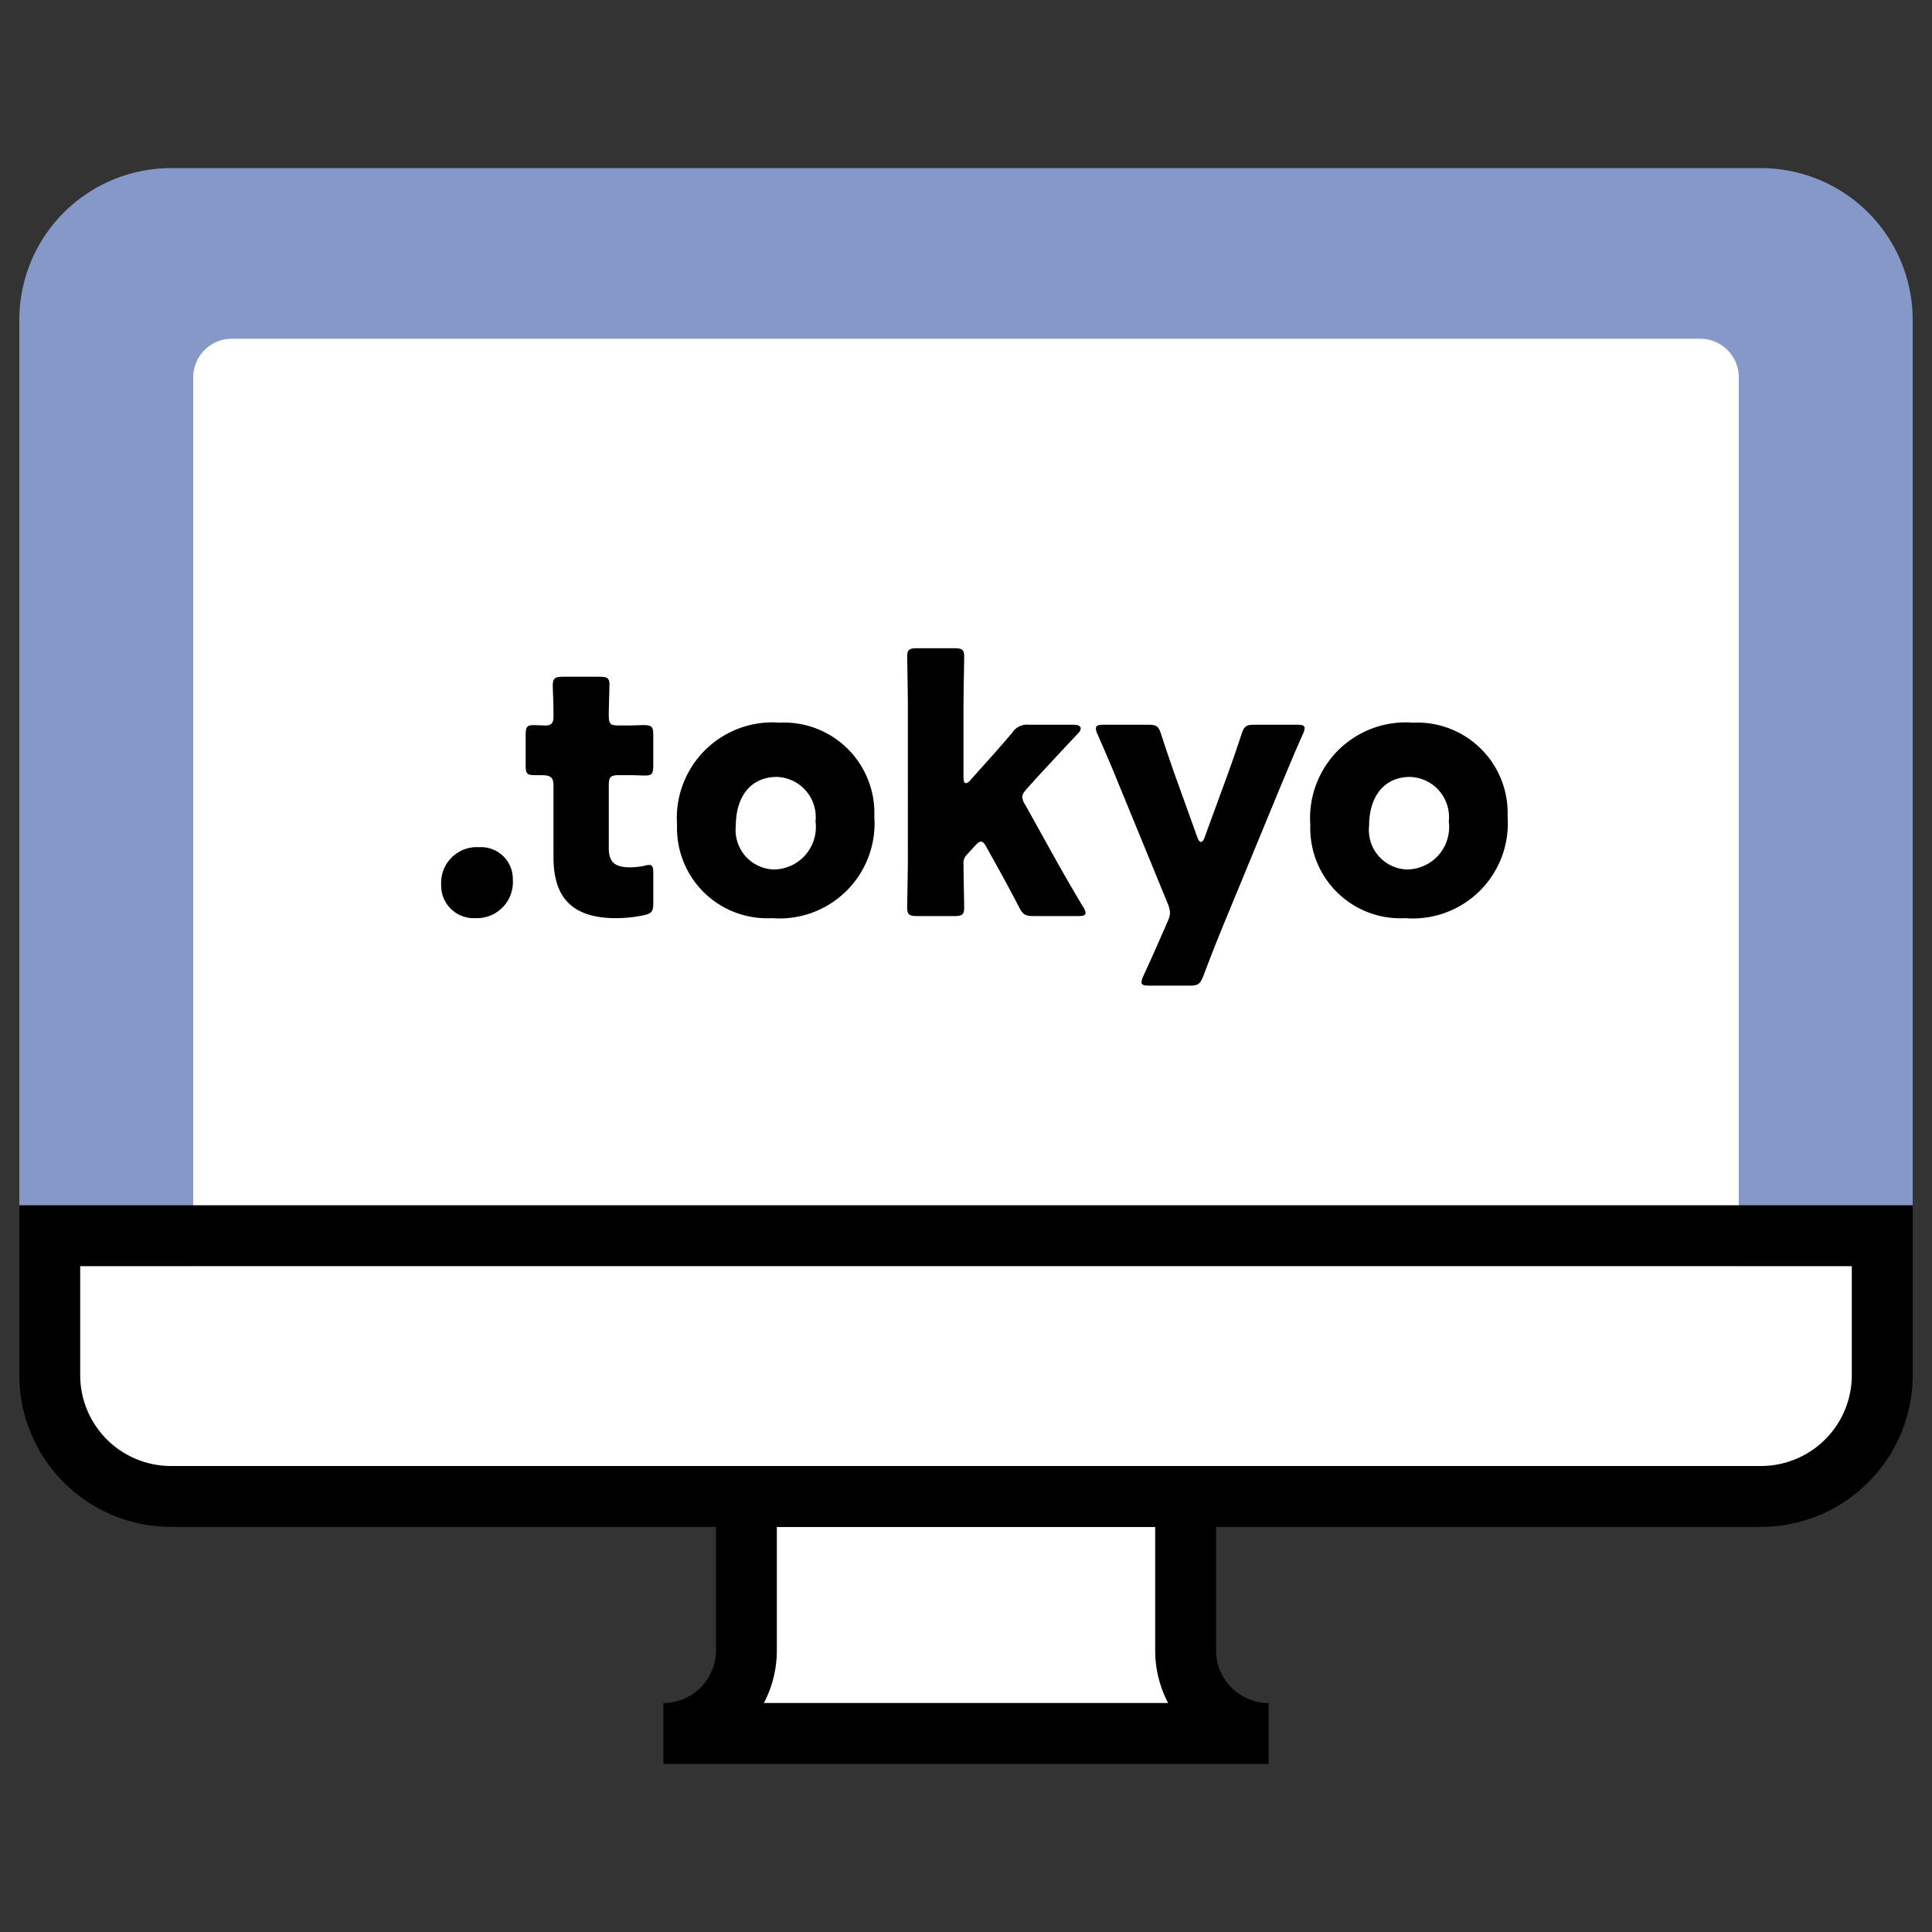 <svg xmlns="http://www.w3.org/2000/svg" viewBox="0 0 100 100"><rect x="0" y="0" width="100" height="100" fill="#333333" stroke="none"/><g id="bg"><rect width="100" height="100" style="fill:none"/></g><g id="_43-" data-name="43-"><g id="_.tokyo" data-name=".tokyo"><path id="bg-2" data-name="bg" d="M34.837,90.798v-2.189a3.227,3.227,0,0,0,2.721-3.183V78.531H8.849A7.357,7.357,0,0,1,1.5,71.182V16.551A7.357,7.357,0,0,1,8.849,9.202H91.151A7.357,7.357,0,0,1,98.5,16.551V71.182a7.357,7.357,0,0,1-7.349,7.349h-28.708v6.896a3.227,3.227,0,0,0,2.721,3.183v2.189Z" style="fill:#fff"/><path d="M91.151,8.702H8.849A7.858,7.858,0,0,0,1,16.551V65.533H99V16.551A7.858,7.858,0,0,0,91.151,8.702Z" style="fill:#8698c8"/><path d="M12,17.533H88a2,2,0,0,1,2,2v46a0,0,0,0,1,0,0H10a0,0,0,0,1,0,0v-46A2,2,0,0,1,12,17.533Z" style="fill:#fff"/><path d="M65.664,91.298H34.337V88.148a2.724,2.724,0,0,0,2.72-2.721v-9.546H62.943v9.546a2.724,2.724,0,0,0,2.72,2.721ZM39.539,88.148H60.462a5.845,5.845,0,0,1-.67-2.721V79.031H40.209v6.396A5.845,5.845,0,0,1,39.539,88.148Z"/><path d="M91.151,79.031H8.849A7.858,7.858,0,0,1,1,71.182V62.383H99v8.799A7.858,7.858,0,0,1,91.151,79.031ZM4.151,65.533v5.649A4.703,4.703,0,0,0,8.849,75.88H91.151a4.703,4.703,0,0,0,4.698-4.699V65.533Z"/><path d="M26.544,45.525a1.866,1.866,0,0,1-1.944,1.998A1.683,1.683,0,0,1,22.835,45.795a1.846,1.846,0,0,1,1.963-1.944A1.646,1.646,0,0,1,26.544,45.525Z"/><path d="M33.814,46.75c0,.432-.09.539-.521.629a7.088,7.088,0,0,1-1.404.145c-2.467,0-3.241-1.26-3.241-3.169V40.664c0-.451-.162-.541-.648-.541h-.306c-.433,0-.486-.09-.486-.521V38.053c0-.396.054-.521.396-.521.162,0,.414.018.648.018.252,0,.396-.108.396-.432v-.289c0-.504-.036-1.116-.036-1.35,0-.379.126-.451.54-.451h1.872c.396,0,.522.072.522.396,0,.234-.036,1.152-.036,1.584,0,.469.072.541.522.541H32.626c.198,0,.505-.018.648-.018.469,0,.54.071.54.539v1.531c0,.414-.054.54-.396.54-.234,0-.559-.019-.793-.019H32.05c-.45,0-.54.09-.54.541v3.223c0,.738.307,1.008,1.116,1.008a4.287,4.287,0,0,0,.685-.072,1.126,1.126,0,0,1,.288-.053c.18,0,.216.125.216.449Z"/><path d="M45.254,42.266A4.917,4.917,0,0,1,39.96,47.523a4.665,4.665,0,0,1-4.915-4.825,4.949,4.949,0,0,1,5.312-5.294A4.68,4.68,0,0,1,45.254,42.266Zm-7.167.469a2.041,2.041,0,0,0,1.963,2.269,2.197,2.197,0,0,0,2.161-2.485,2.081,2.081,0,0,0-1.999-2.305C38.825,40.213,38.087,41.275,38.087,42.734Z"/><path d="M50.052,44.229a.608.608,0,0,0-.181.486c0,.559.036,2.125.036,2.25,0,.379-.107.451-.521.451H47.477c-.414,0-.521-.072-.521-.451,0-.125.035-1.872.035-2.61V36.612c0-.738-.035-2.485-.035-2.61,0-.379.107-.451.521-.451h1.909c.414,0,.521.072.521.451,0,.18-.036,1.891-.036,2.61v3.619c0,.198.036.306.127.306a.385.385,0,0,0,.233-.162l.45-.504c.522-.576,1.099-1.225,1.711-1.944a.905.905,0,0,1,.882-.414h2.287c.252,0,.378.071.378.198a.376.376,0,0,1-.126.234c-.864.918-1.513,1.62-2.179,2.34l-.469.522c-.161.181-.252.306-.252.45a.88.88,0,0,0,.162.414l1.44,2.593c.433.774.954,1.692,1.549,2.683a.636.636,0,0,1,.126.307c0,.125-.126.162-.396.162H53.526c-.468,0-.576-.072-.792-.486-.522-1.008-.99-1.855-1.404-2.594l-.271-.485c-.107-.198-.18-.288-.288-.288-.071,0-.18.072-.306.216Z"/><path d="M63.297,47.938c-.288.703-.576,1.423-1.009,2.575-.18.433-.27.504-.737.504H59.498c-.288,0-.414-.036-.414-.181a.887.887,0,0,1,.09-.305c.54-1.171.864-1.928,1.134-2.539l.108-.252a1.21,1.21,0,0,0,.144-.505,1.479,1.479,0,0,0-.126-.485l-2.521-6.141c-.324-.811-.63-1.512-1.099-2.593a.742.742,0,0,1-.09-.306c0-.162.126-.198.414-.198h2.269c.469,0,.559.071.702.522.343,1.044.595,1.782.883,2.574l.99,2.755c.054.144.126.216.18.216.072,0,.126-.072.181-.216l1.008-2.755c.288-.773.54-1.494.9-2.574.145-.451.234-.522.702-.522h2.161c.288,0,.414.036.414.181a.91.91,0,0,1-.09.305c-.505,1.117-.793,1.855-1.117,2.611Z"/><path d="M78.032,42.266a4.917,4.917,0,0,1-5.294,5.258,4.666,4.666,0,0,1-4.916-4.825,4.95,4.95,0,0,1,5.312-5.294A4.68,4.68,0,0,1,78.032,42.266Zm-7.167.469a2.041,2.041,0,0,0,1.963,2.269,2.197,2.197,0,0,0,2.161-2.485,2.081,2.081,0,0,0-1.999-2.305C71.604,40.213,70.865,41.275,70.865,42.734Z"/></g></g></svg>